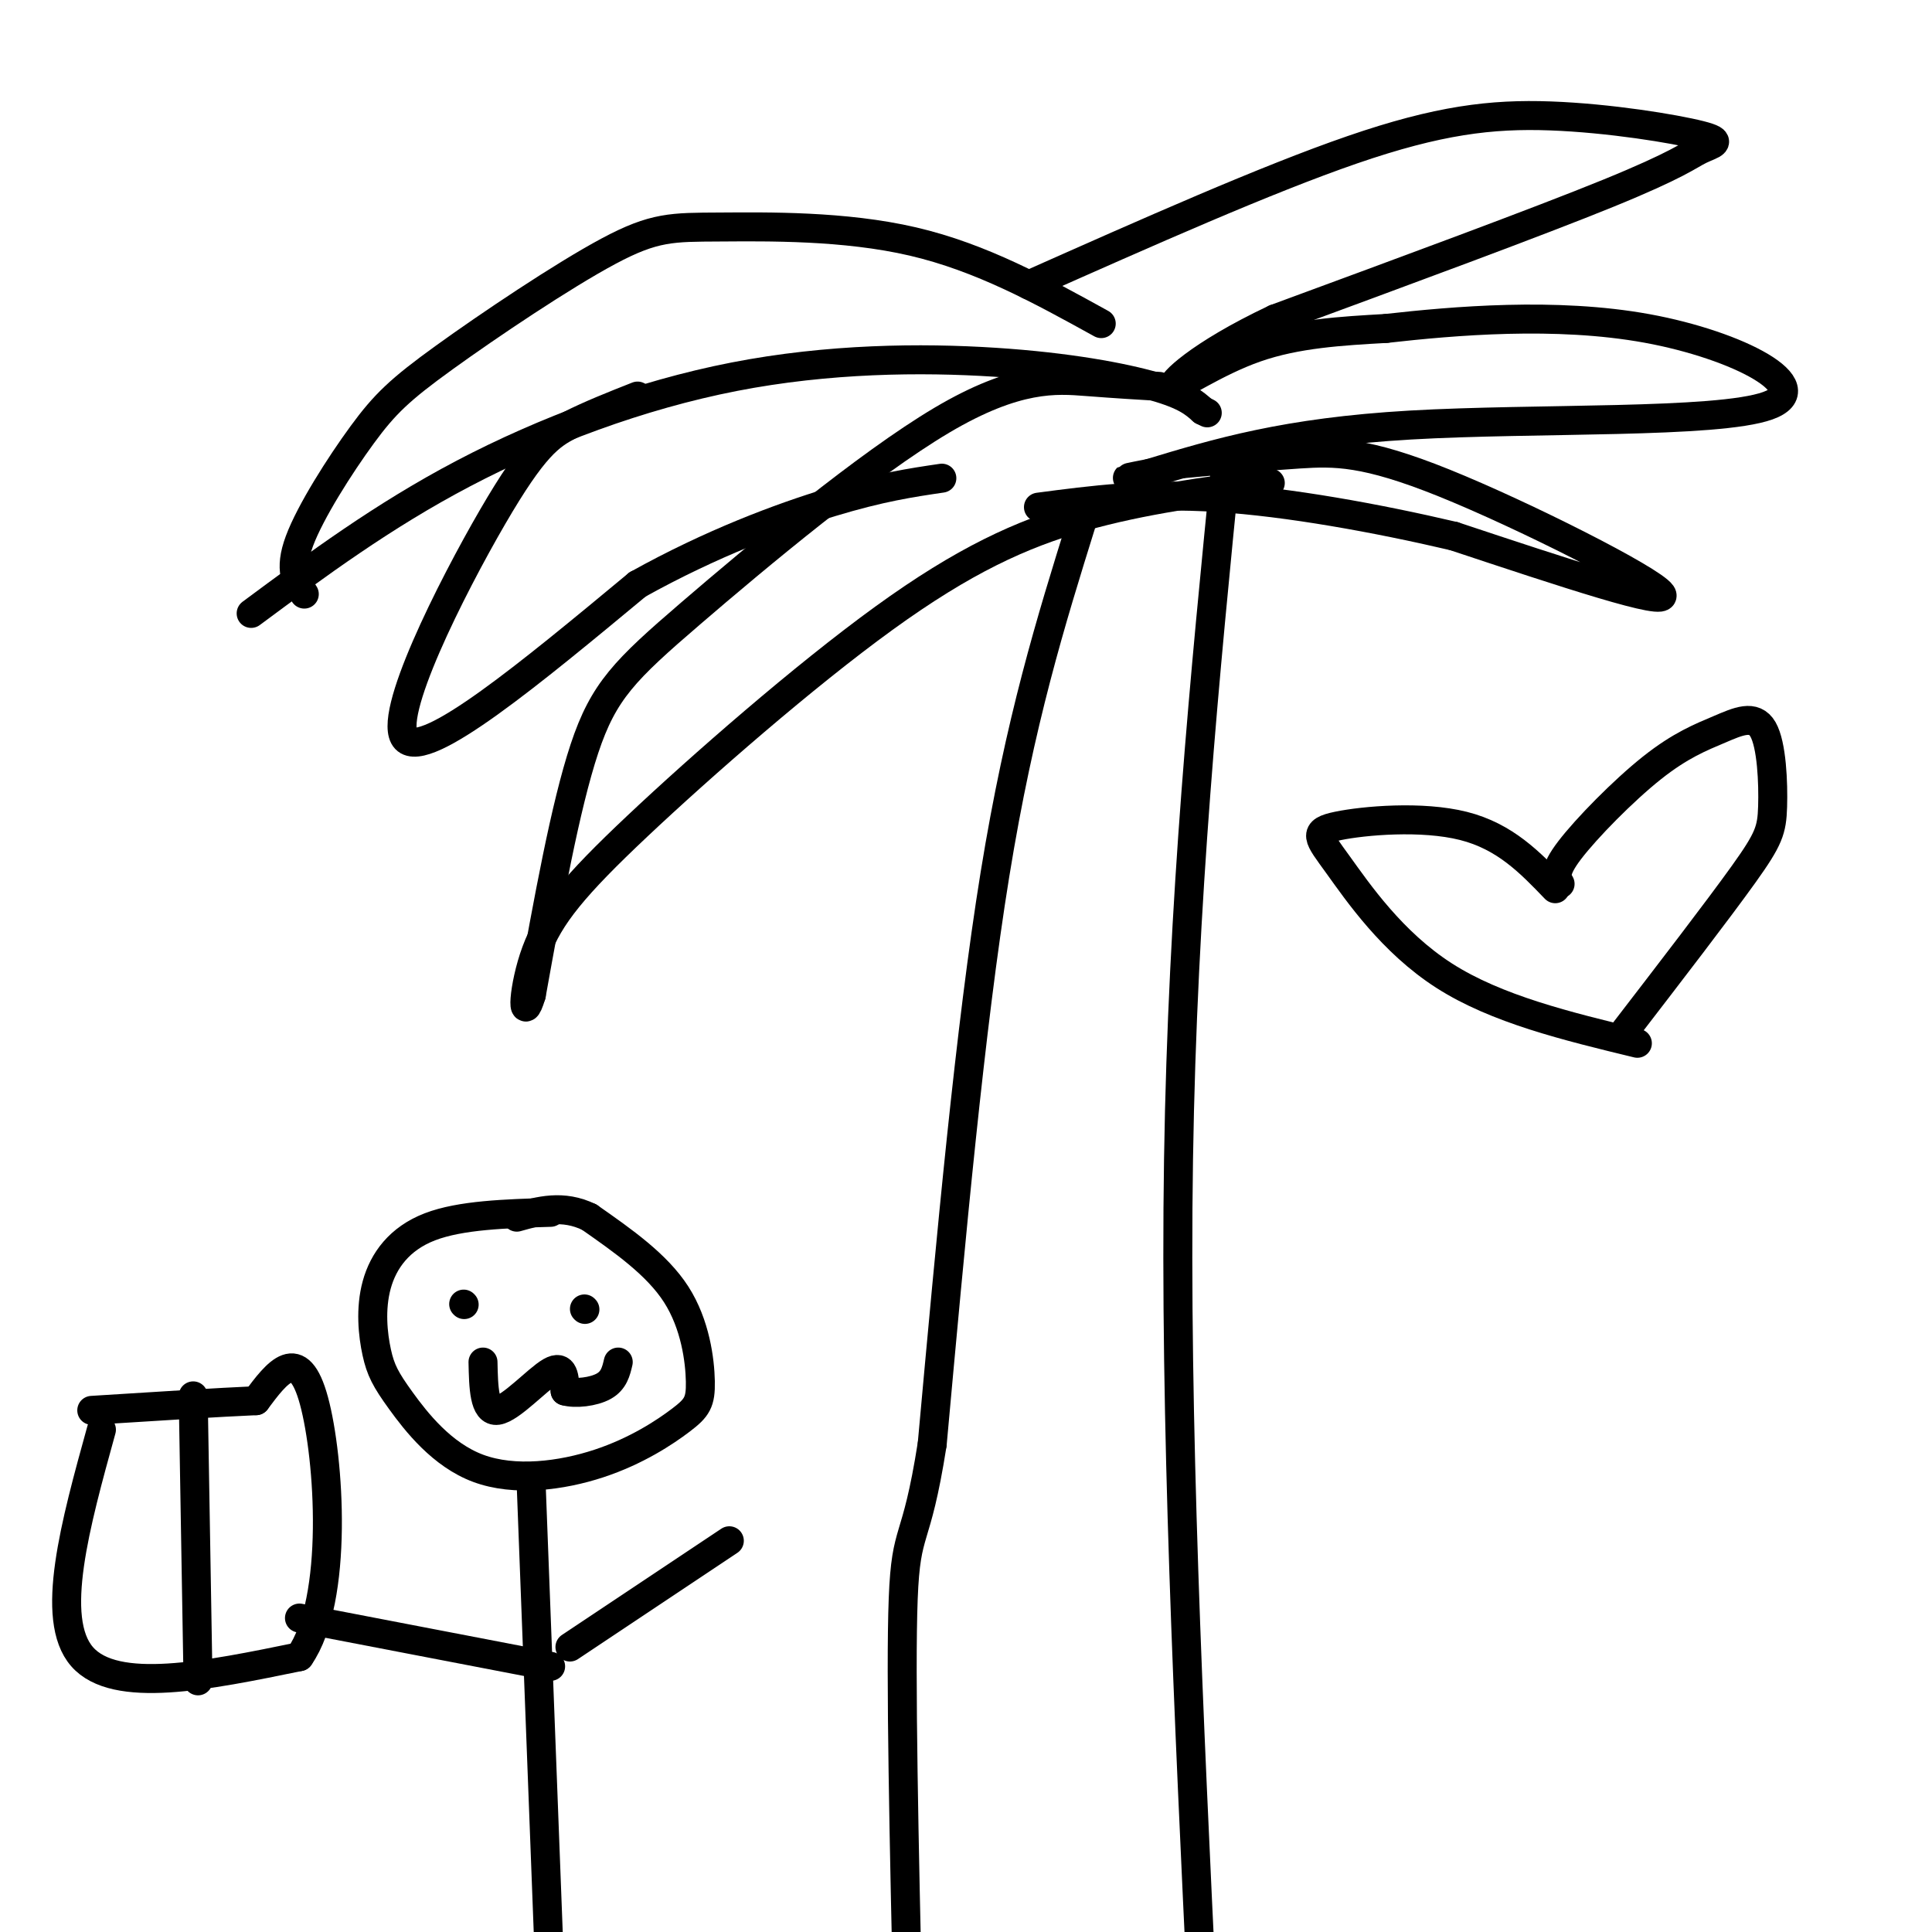 <svg viewBox='0 0 400 400' version='1.1' xmlns='http://www.w3.org/2000/svg' xmlns:xlink='http://www.w3.org/1999/xlink'><g fill='none' stroke='#000000' stroke-width='6' stroke-linecap='round' stroke-linejoin='round'><path d='M228,67c-12.404,-6.849 -24.809,-13.698 -39,-17c-14.191,-3.302 -30.170,-3.057 -40,-3c-9.830,0.057 -13.513,-0.073 -23,5c-9.487,5.073 -24.780,15.349 -34,22c-9.220,6.651 -12.367,9.675 -17,16c-4.633,6.325 -10.752,15.950 -13,22c-2.248,6.050 -0.624,8.525 1,11'/><path d='M52,127c13.644,-10.115 27.289,-20.230 44,-29c16.711,-8.770 36.490,-16.196 56,-20c19.510,-3.804 38.753,-3.986 54,-3c15.247,0.986 26.499,3.139 33,5c6.501,1.861 8.250,3.431 10,5'/><path d='M249,85c1.667,0.833 0.833,0.417 0,0'/><path d='M240,80c-4.360,-0.258 -8.721,-0.517 -15,-1c-6.279,-0.483 -14.477,-1.191 -30,8c-15.523,9.191 -38.372,28.282 -52,40c-13.628,11.718 -18.037,16.062 -22,28c-3.963,11.938 -7.482,31.469 -11,51'/><path d='M110,206c-2.063,6.815 -1.721,-1.649 1,-9c2.721,-7.351 7.822,-13.589 21,-26c13.178,-12.411 34.432,-30.995 51,-43c16.568,-12.005 28.448,-17.430 41,-21c12.552,-3.570 25.776,-5.285 39,-7'/><path d='M132,82c-4.929,1.946 -9.857,3.893 -14,6c-4.143,2.107 -7.500,4.375 -16,19c-8.500,14.625 -22.143,41.607 -18,46c4.143,4.393 26.071,-13.804 48,-32'/><path d='M132,121c15.333,-8.533 29.667,-13.867 40,-17c10.333,-3.133 16.667,-4.067 23,-5'/><path d='M213,59c24.604,-10.936 49.208,-21.873 67,-28c17.792,-6.127 28.773,-7.446 41,-7c12.227,0.446 25.700,2.656 31,4c5.300,1.344 2.427,1.824 0,3c-2.427,1.176 -4.408,3.050 -19,9c-14.592,5.950 -41.796,15.975 -69,26'/><path d='M264,66c-16.119,7.619 -21.917,13.667 -21,14c0.917,0.333 8.548,-5.048 17,-8c8.452,-2.952 17.726,-3.476 27,-4'/><path d='M287,68c13.884,-1.557 35.093,-3.448 54,0c18.907,3.448 35.514,12.236 25,16c-10.514,3.764 -48.147,2.504 -74,4c-25.853,1.496 -39.927,5.748 -54,10'/><path d='M238,98c-8.667,1.667 -3.333,0.833 2,0'/><path d='M245,96c8.345,-0.768 16.690,-1.536 24,-2c7.310,-0.464 13.583,-0.625 30,6c16.417,6.625 42.976,20.036 45,23c2.024,2.964 -20.488,-4.518 -43,-12'/><path d='M301,111c-15.933,-3.733 -34.267,-7.067 -49,-8c-14.733,-0.933 -25.867,0.533 -37,2'/><path d='M224,108c-6.417,20.583 -12.833,41.167 -18,73c-5.167,31.833 -9.083,74.917 -13,118'/><path d='M193,299c-3.400,21.600 -5.400,16.600 -6,32c-0.600,15.400 0.200,51.200 1,87'/><path d='M254,94c-4.583,46.167 -9.167,92.333 -10,146c-0.833,53.667 2.083,114.833 5,176'/><path d='M114,251c-9.338,0.282 -18.677,0.565 -25,3c-6.323,2.435 -9.631,7.024 -11,12c-1.369,4.976 -0.799,10.341 0,14c0.799,3.659 1.827,5.614 5,10c3.173,4.386 8.491,11.205 16,14c7.509,2.795 17.208,1.567 25,-1c7.792,-2.567 13.676,-6.471 17,-9c3.324,-2.529 4.087,-3.681 4,-8c-0.087,-4.319 -1.025,-11.805 -5,-18c-3.975,-6.195 -10.988,-11.097 -18,-16'/><path d='M122,252c-5.500,-2.667 -10.250,-1.333 -15,0'/><path d='M110,308c0.000,0.000 4.000,105.000 4,105'/><path d='M118,341c0.000,0.000 33.000,-22.000 33,-22'/><path d='M114,345c0.000,0.000 -52.000,-10.000 -52,-10'/><path d='M21,296c-5.417,19.583 -10.833,39.167 -4,47c6.833,7.833 25.917,3.917 45,0'/><path d='M62,343c8.200,-11.778 6.200,-41.222 3,-53c-3.200,-11.778 -7.600,-5.889 -12,0'/><path d='M53,290c-7.667,0.333 -20.833,1.167 -34,2'/><path d='M40,289c0.000,0.000 1.000,59.000 1,59'/><path d='M96,270c0.000,0.000 0.100,0.100 0.1,0.1'/><path d='M121,271c0.000,0.000 0.100,0.100 0.1,0.1'/><path d='M100,282c0.111,5.200 0.222,10.400 3,10c2.778,-0.400 8.222,-6.400 11,-8c2.778,-1.600 2.889,1.200 3,4'/><path d='M117,288c2.111,0.622 5.889,0.178 8,-1c2.111,-1.178 2.556,-3.089 3,-5'/><path d='M322,184c-5.198,-5.413 -10.396,-10.826 -19,-13c-8.604,-2.174 -20.616,-1.108 -26,0c-5.384,1.108 -4.142,2.260 0,8c4.142,5.740 11.183,16.069 22,23c10.817,6.931 25.408,10.466 40,14'/><path d='M323,183c-0.723,-1.246 -1.447,-2.491 2,-7c3.447,-4.509 11.063,-12.281 17,-17c5.937,-4.719 10.193,-6.383 14,-8c3.807,-1.617 7.165,-3.186 9,0c1.835,3.186 2.148,11.127 2,16c-0.148,4.873 -0.757,6.678 -6,14c-5.243,7.322 -15.122,20.161 -25,33'/></g>
</svg>